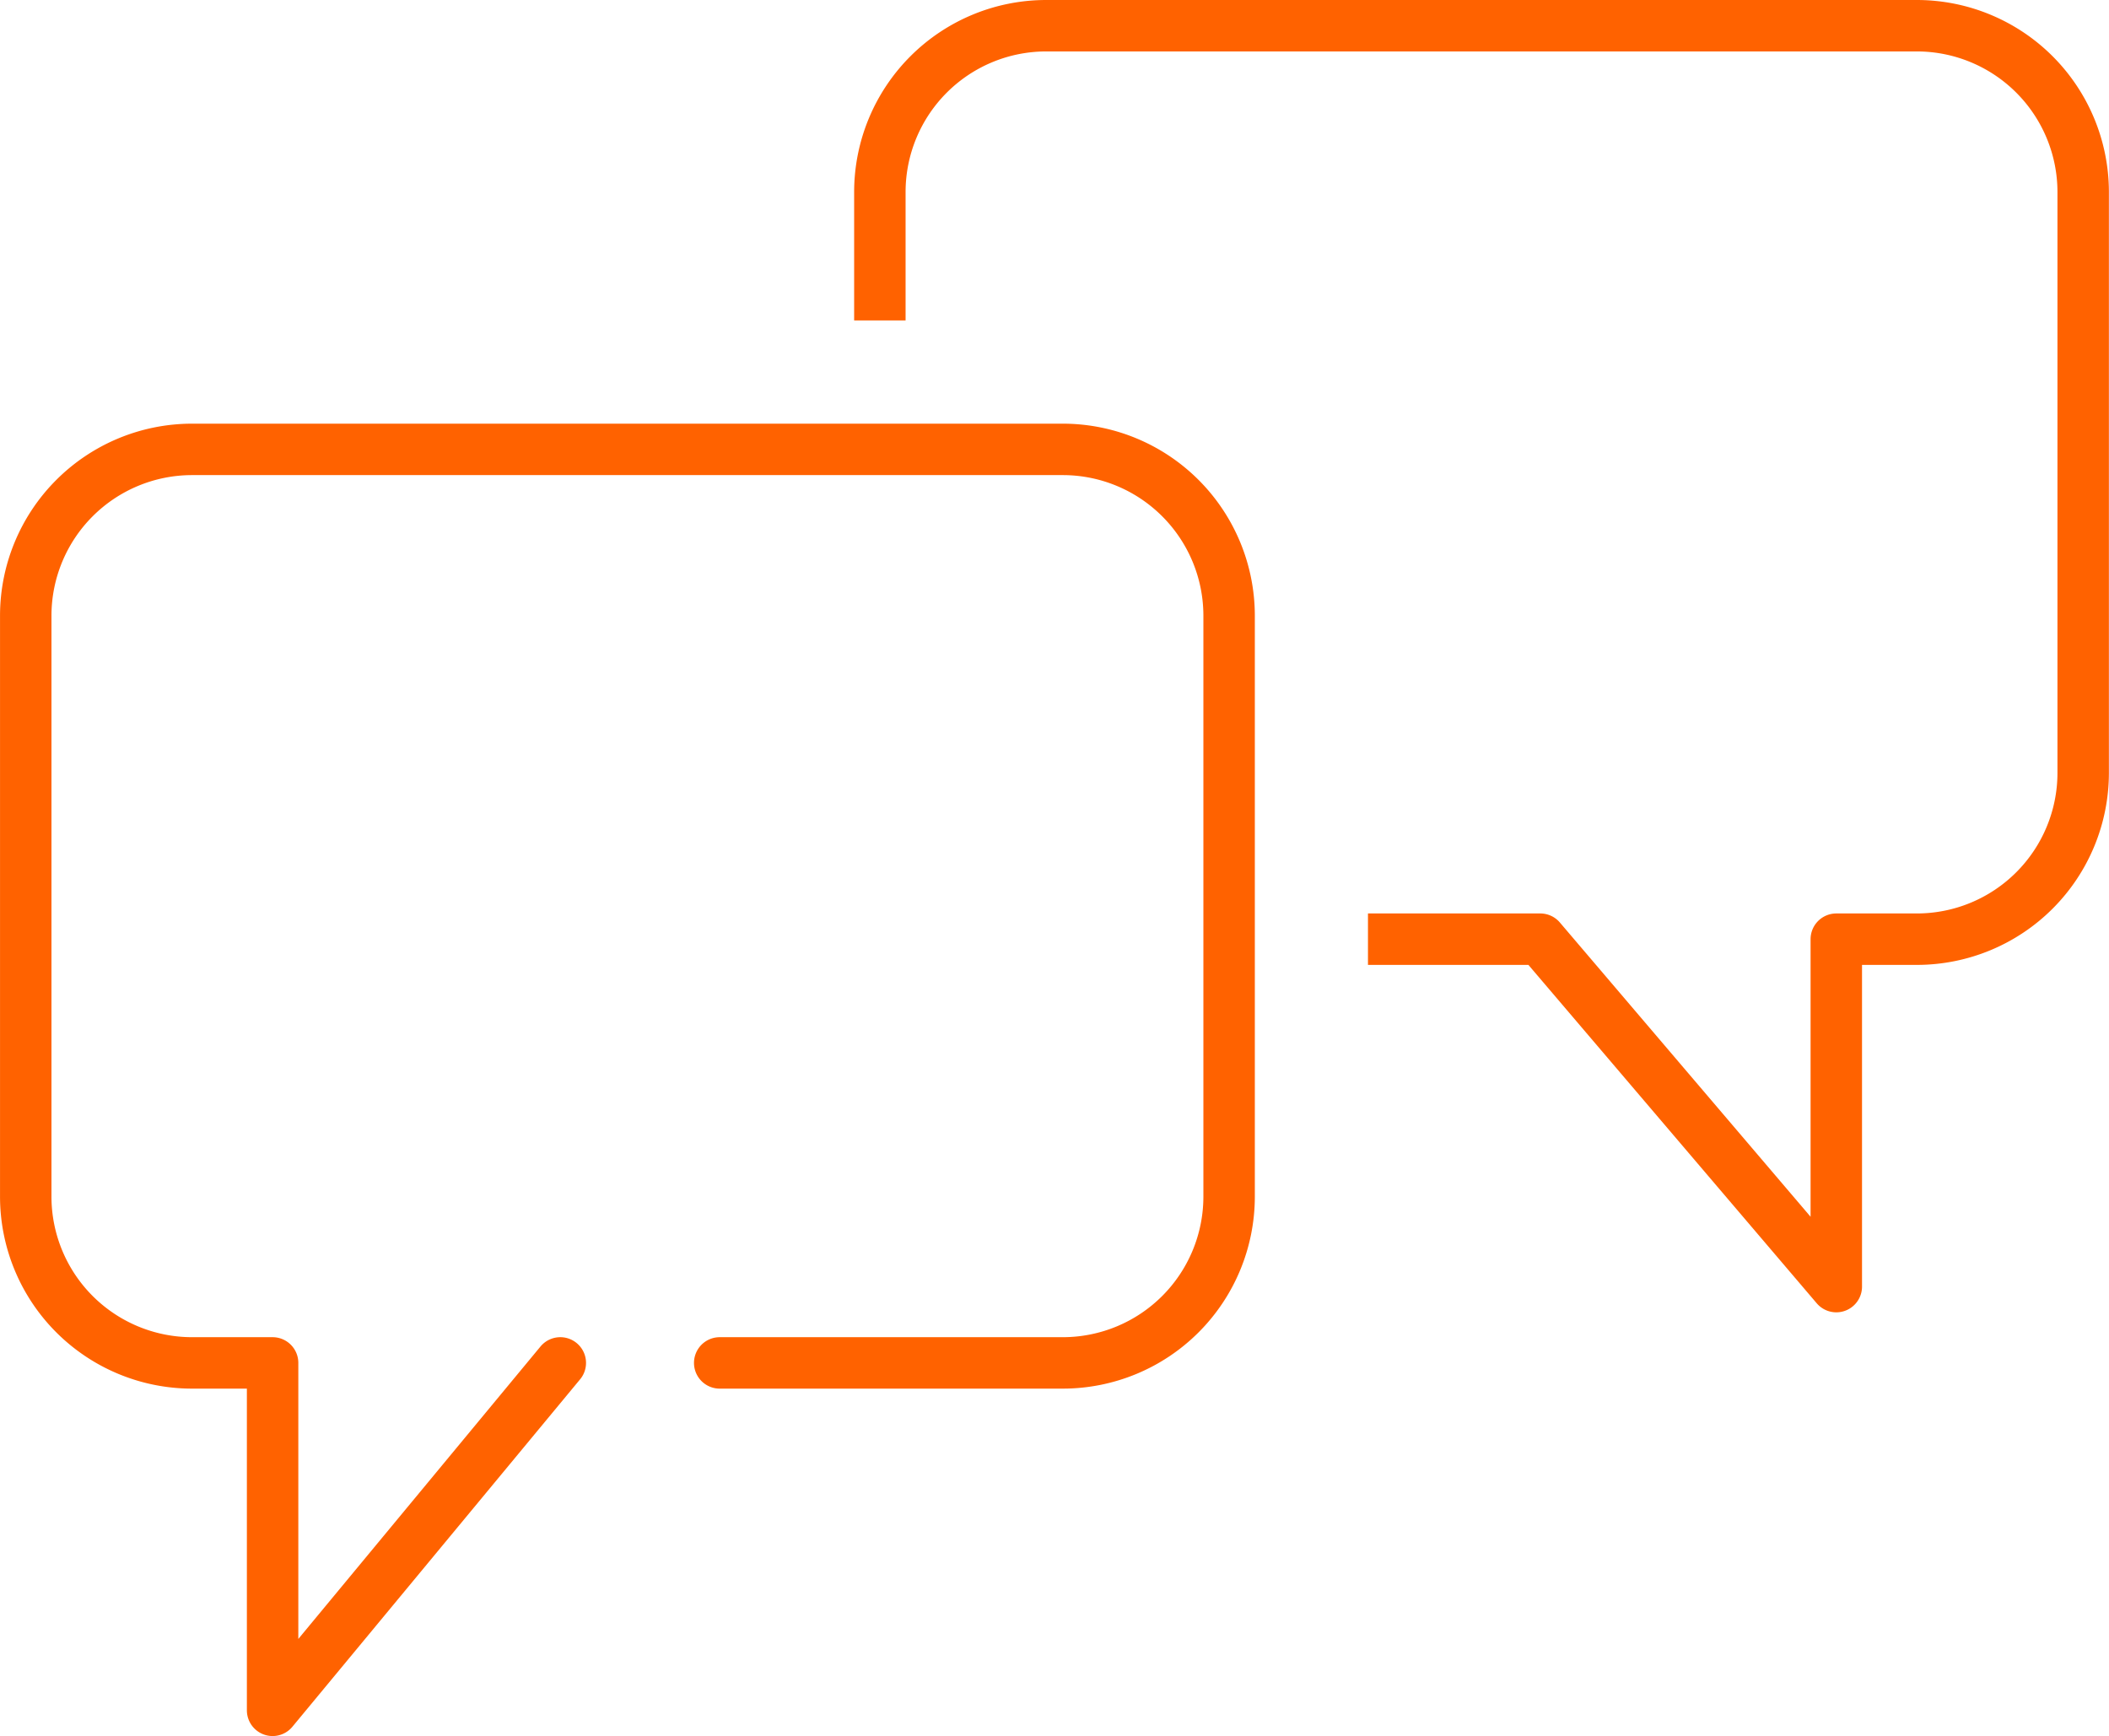 <svg xmlns="http://www.w3.org/2000/svg" width="82" height="67.504" viewBox="0 0 82 67.504">
  <g id="Picto" transform="translate(1 0)">
    <rect id="Rectangle_11" data-name="Rectangle 11" width="80" height="67" fill="none"/>
    <g id="Groupe_56" data-name="Groupe 56" transform="translate(-500.556 -616.581)">
      <path id="Tracé_44" data-name="Tracé 44" d="M552.744,653.1h6.7l11.509,13.509,0-13.509H574.1a6.469,6.469,0,0,0,6.452-6.45V624.032a6.47,6.47,0,0,0-6.452-6.451H540.217a6.469,6.469,0,0,0-6.451,6.451v5.009" fill="none" stroke="#ff6200" stroke-linejoin="round" stroke-width="2"/>
      <path id="Tracé_45" data-name="Tracé 45" d="M521.341,669.576l-11.186,13.509V669.576h-3.148a6.469,6.469,0,0,1-6.45-6.451V640.506a6.469,6.469,0,0,1,6.45-6.451h33.888a6.468,6.468,0,0,1,6.45,6.451v22.619a6.468,6.468,0,0,1-6.45,6.451H527.539" fill="none" stroke="#ff6200" stroke-linecap="round" stroke-linejoin="round" stroke-width="2"/>
    </g>
  </g>
</svg>
